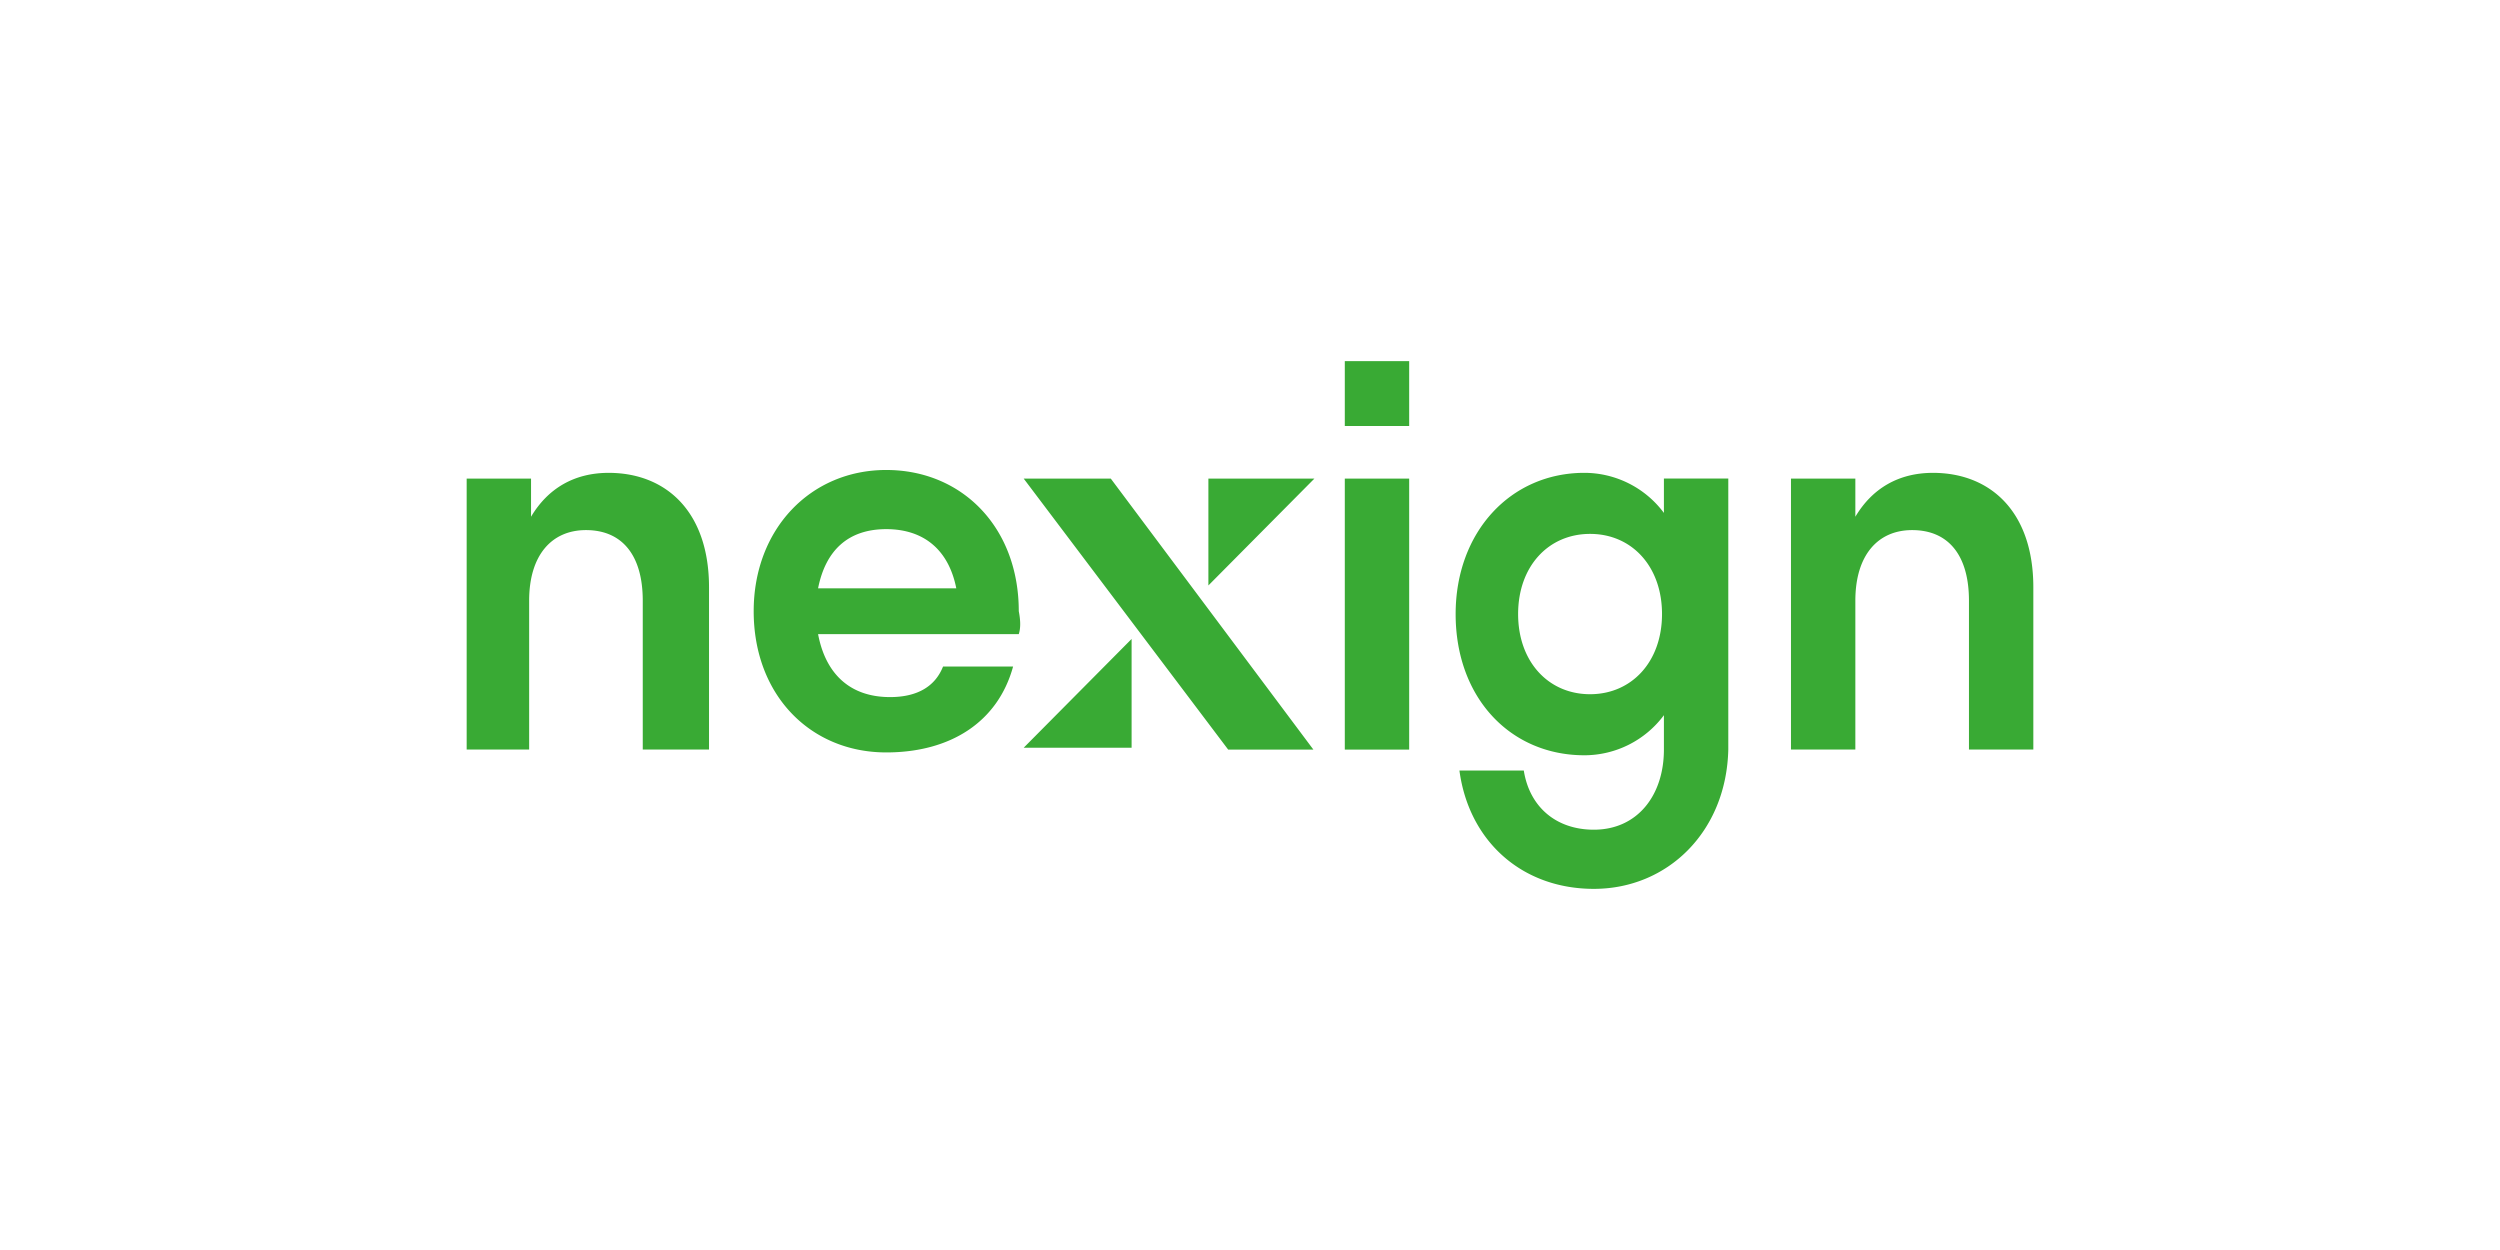 <svg xmlns="http://www.w3.org/2000/svg" viewBox="0 0 300 150"><path fill-rule="evenodd" clip-rule="evenodd" fill="#39AA34" d="M169.101 43.337h-7.725v7.786h7.725v-7.786zm-46.848 32.756H98.169c.908 4.809 3.862 7.557 8.634 7.557 3.408 0 5.453-1.375 6.361-3.664h8.407c-1.817 6.641-7.498 10.305-15.223 10.305-9.088 0-15.905-6.87-15.905-16.947 0-9.848 6.817-16.946 15.905-16.946s15.905 6.87 15.905 16.946c.227 1.145.227 2.062 0 2.75zM63.725 89.948h-.227V72.086c0-5.497 2.727-8.474 6.816-8.474 4.317 0 6.817 2.977 6.817 8.474v17.862h7.952V70.482c0-9.16-5.226-13.74-12.042-13.74-4.09 0-7.271 1.832-9.316 5.267v-4.58H56v32.519H63.725zm51.03-19.351H98.169c.908-4.58 3.635-7.1 8.179-7.1 4.544 0 7.498 2.52 8.407 7.1zm46.621 19.351V57.43h7.725v32.52h-7.725zm13.756 2.517c1.135 8.473 7.496 14.198 16.13 14.198 8.862 0 15.905-6.87 16.133-16.717V57.427h-7.726v4.124a11.913 11.913 0 00-9.542-4.81c-8.862 0-15.45 7.1-15.45 16.946 0 10.075 6.588 16.946 15.45 16.946a11.912 11.912 0 009.542-4.81v4.123c0 5.496-3.18 9.618-8.407 9.618-4.544 0-7.724-2.748-8.407-7.1h-7.723zm24.31-18.78c0-5.726-3.635-9.618-8.634-9.618-4.999 0-8.634 3.894-8.634 9.618s3.635 9.62 8.632 9.62 8.636-3.894 8.636-9.62zm15.475 16.263h7.725V72.086c0-5.497 2.727-8.474 6.816-8.474 4.317 0 6.817 2.977 6.817 8.474v17.862H244V70.482c0-9.16-5.226-13.74-12.042-13.74-4.09 0-7.271 1.832-9.316 5.267v-4.58h-7.725v32.519zm-79.125-13.27V89.73H122.84l12.95-13.053zm9.215-19.249v12.825l12.724-12.825h-12.724zm12.597 32.52l-24.312-32.52h-10.451l24.538 32.52h10.225z"/></svg>